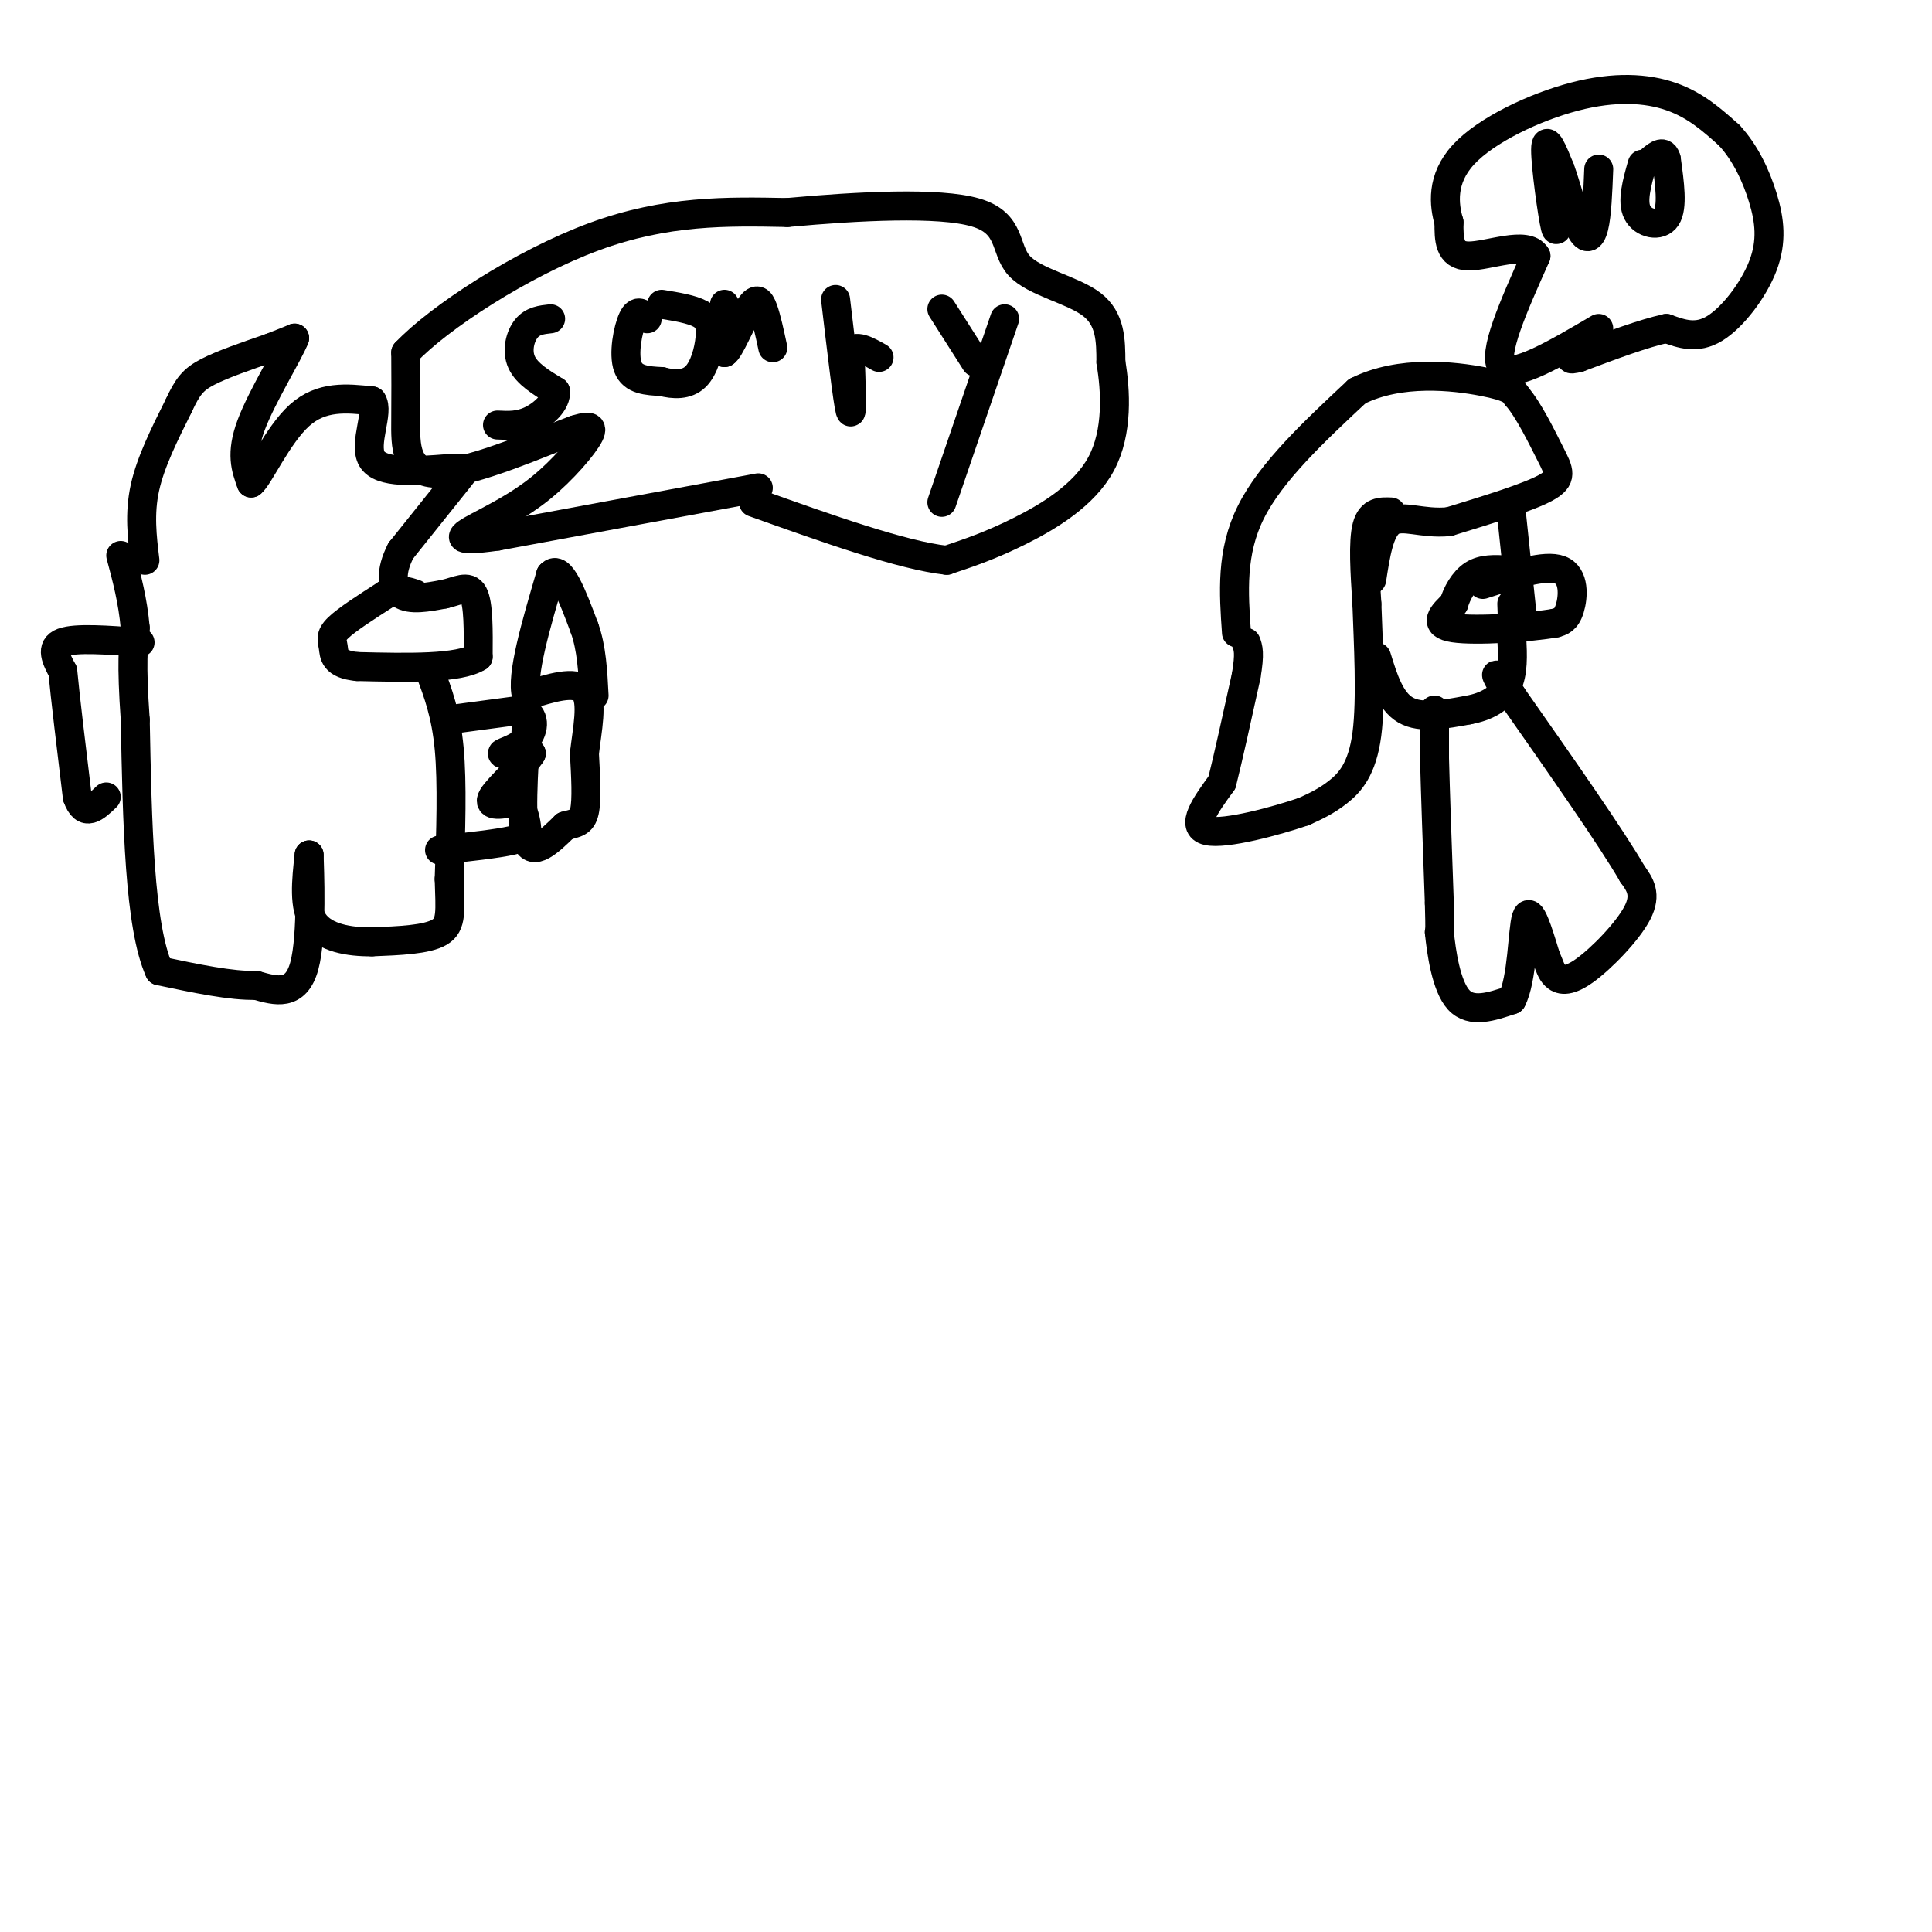 <svg viewBox='0 0 400 400' version='1.1' xmlns='http://www.w3.org/2000/svg' xmlns:xlink='http://www.w3.org/1999/xlink'><g fill='none' stroke='#000000' stroke-width='6' stroke-linecap='round' stroke-linejoin='round'><path d='M30,116c-0.583,-4.833 -1.167,-9.667 0,-15c1.167,-5.333 4.083,-11.167 7,-17'/><path d='M37,84c1.844,-3.978 2.956,-5.422 6,-7c3.044,-1.578 8.022,-3.289 13,-5'/><path d='M56,72c3.000,-1.167 4.000,-1.583 5,-2'/><path d='M61,70c-1.222,3.156 -6.778,12.044 -9,18c-2.222,5.956 -1.111,8.978 0,12'/><path d='M52,100c1.556,-1.111 5.444,-9.889 10,-14c4.556,-4.111 9.778,-3.556 15,-3'/><path d='M77,83c1.622,2.111 -1.822,8.889 0,12c1.822,3.111 8.911,2.556 16,2'/><path d='M93,97c3.467,0.089 4.133,-0.689 2,2c-2.133,2.689 -7.067,8.844 -12,15'/><path d='M83,114c-2.267,4.333 -1.933,7.667 0,9c1.933,1.333 5.467,0.667 9,0'/><path d='M92,123c2.689,-0.578 4.911,-2.022 6,0c1.089,2.022 1.044,7.511 1,13'/><path d='M99,136c-4.000,2.500 -14.500,2.250 -25,2'/><path d='M74,138c-4.940,-0.440 -4.792,-2.542 -5,-4c-0.208,-1.458 -0.774,-2.274 1,-4c1.774,-1.726 5.887,-4.363 10,-7'/><path d='M80,123c2.667,-1.167 4.333,-0.583 6,0'/><path d='M89,139c1.667,4.417 3.333,8.833 4,16c0.667,7.167 0.333,17.083 0,27'/><path d='M93,182c0.178,6.556 0.622,9.444 -2,11c-2.622,1.556 -8.311,1.778 -14,2'/><path d='M77,195c-4.800,0.044 -9.800,-0.844 -12,-4c-2.200,-3.156 -1.600,-8.578 -1,-14'/><path d='M64,177c0.067,2.756 0.733,16.644 -1,23c-1.733,6.356 -5.867,5.178 -10,4'/><path d='M53,204c-5.000,0.167 -12.500,-1.417 -20,-3'/><path d='M33,201c-4.167,-9.167 -4.583,-30.583 -5,-52'/><path d='M28,149c-0.833,-11.833 -0.417,-15.417 0,-19'/><path d='M28,130c-0.500,-5.667 -1.750,-10.333 -3,-15'/><path d='M29,133c-6.667,-0.500 -13.333,-1.000 -16,0c-2.667,1.000 -1.333,3.500 0,6'/><path d='M13,139c0.500,5.333 1.750,15.667 3,26'/><path d='M16,165c1.500,4.333 3.750,2.167 6,0'/><path d='M93,149c0.000,0.000 15.000,-2.000 15,-2'/><path d='M108,147c2.917,0.869 2.708,4.042 1,6c-1.708,1.958 -4.917,2.702 -5,3c-0.083,0.298 2.958,0.149 6,0'/><path d='M110,156c-1.067,1.956 -6.733,6.844 -8,9c-1.267,2.156 1.867,1.578 5,1'/><path d='M107,166c1.226,1.131 1.792,3.458 2,5c0.208,1.542 0.060,2.298 -3,3c-3.060,0.702 -9.030,1.351 -15,2'/><path d='M114,66c-1.844,0.200 -3.689,0.400 -5,2c-1.311,1.600 -2.089,4.600 -1,7c1.089,2.400 4.044,4.200 7,6'/><path d='M115,81c0.289,2.222 -2.489,4.778 -5,6c-2.511,1.222 -4.756,1.111 -7,1'/><path d='M134,66c-1.000,-1.044 -2.000,-2.089 -3,0c-1.000,2.089 -2.000,7.311 -1,10c1.000,2.689 4.000,2.844 7,3'/><path d='M137,79c2.480,0.649 5.180,0.772 7,-1c1.820,-1.772 2.759,-5.439 3,-8c0.241,-2.561 -0.217,-4.018 -2,-5c-1.783,-0.982 -4.892,-1.491 -8,-2'/><path d='M150,63c0.000,0.000 0.000,10.000 0,10'/><path d='M150,73c0.976,-0.393 3.417,-6.375 5,-9c1.583,-2.625 2.310,-1.893 3,0c0.690,1.893 1.345,4.946 2,8'/><path d='M173,62c1.250,10.583 2.500,21.167 3,23c0.500,1.833 0.250,-5.083 0,-12'/><path d='M176,73c1.000,-1.833 3.500,-0.417 6,1'/><path d='M195,64c0.000,0.000 7.000,11.000 7,11'/><path d='M208,66c0.000,0.000 -13.000,38.000 -13,38'/><path d='M157,101c0.000,0.000 -54.000,10.000 -54,10'/><path d='M103,111c-9.879,1.407 -7.576,-0.077 -4,-2c3.576,-1.923 8.424,-4.287 13,-8c4.576,-3.713 8.879,-8.775 10,-11c1.121,-2.225 -0.939,-1.612 -3,-1'/><path d='M119,89c-6.381,2.369 -20.833,8.792 -28,9c-7.167,0.208 -7.048,-5.798 -7,-11c0.048,-5.202 0.024,-9.601 0,-14'/><path d='M84,73c6.889,-7.289 24.111,-18.511 39,-24c14.889,-5.489 27.444,-5.244 40,-5'/><path d='M163,44c14.702,-1.351 31.456,-2.228 39,0c7.544,2.228 5.877,7.561 9,11c3.123,3.439 11.035,4.982 15,8c3.965,3.018 3.982,7.509 4,12'/><path d='M230,75c1.000,5.845 1.500,14.458 -2,21c-3.500,6.542 -11.000,11.012 -17,14c-6.000,2.988 -10.500,4.494 -15,6'/><path d='M196,116c-9.167,-1.000 -24.583,-6.500 -40,-12'/><path d='M288,106c-2.083,-0.083 -4.167,-0.167 -5,3c-0.833,3.167 -0.417,9.583 0,16'/><path d='M283,125c0.274,7.917 0.958,19.708 0,27c-0.958,7.292 -3.560,10.083 -6,12c-2.440,1.917 -4.720,2.958 -7,4'/><path d='M270,168c-5.667,1.956 -16.333,4.844 -20,4c-3.667,-0.844 -0.333,-5.422 3,-10'/><path d='M253,162c1.333,-5.333 3.167,-13.667 5,-22'/><path d='M258,140c0.833,-4.833 0.417,-5.917 0,-7'/><path d='M109,150c-0.667,10.250 -1.333,20.500 0,24c1.333,3.500 4.667,0.250 8,-3'/><path d='M117,171c2.133,-0.600 3.467,-0.600 4,-3c0.533,-2.400 0.267,-7.200 0,-12'/><path d='M121,156c0.533,-4.800 1.867,-10.800 0,-13c-1.867,-2.200 -6.933,-0.600 -12,1'/><path d='M109,144c-1.167,-4.000 1.917,-14.500 5,-25'/><path d='M114,119c2.000,-2.333 4.500,4.333 7,11'/><path d='M121,130c1.500,4.167 1.750,9.083 2,14'/><path d='M256,131c-0.583,-8.333 -1.167,-16.667 3,-25c4.167,-8.333 13.083,-16.667 22,-25'/><path d='M281,81c8.889,-4.467 20.111,-3.133 26,-2c5.889,1.133 6.444,2.067 7,3'/><path d='M314,82c2.488,2.845 5.208,8.458 7,12c1.792,3.542 2.655,5.012 -1,7c-3.655,1.988 -11.827,4.494 -20,7'/><path d='M300,108c-5.600,0.556 -9.600,-1.556 -12,0c-2.400,1.556 -3.200,6.778 -4,12'/><path d='M285,136c1.417,4.583 2.833,9.167 6,11c3.167,1.833 8.083,0.917 13,0'/><path d='M304,147c3.756,-0.667 6.644,-2.333 8,-5c1.356,-2.667 1.178,-6.333 1,-10'/><path d='M313,132c0.167,-2.833 0.083,-4.917 0,-7'/><path d='M307,121c6.467,-2.089 12.933,-4.178 16,-3c3.067,1.178 2.733,5.622 2,8c-0.733,2.378 -1.867,2.689 -3,3'/><path d='M322,129c-5.133,0.911 -16.467,1.689 -21,1c-4.533,-0.689 -2.267,-2.844 0,-5'/><path d='M301,125c0.578,-2.067 2.022,-4.733 4,-6c1.978,-1.267 4.489,-1.133 7,-1'/><path d='M313,107c0.000,0.000 2.000,19.000 2,19'/><path d='M297,147c0.000,0.000 0.000,10.000 0,10'/><path d='M297,157c0.167,6.667 0.583,18.333 1,30'/><path d='M298,187c0.167,6.000 0.083,6.000 0,6'/><path d='M298,193c0.400,4.044 1.400,11.156 4,14c2.600,2.844 6.800,1.422 11,0'/><path d='M313,207c2.200,-4.133 2.200,-14.467 3,-17c0.800,-2.533 2.400,2.733 4,8'/><path d='M320,198c0.887,2.038 1.104,3.134 2,4c0.896,0.866 2.472,1.502 6,-1c3.528,-2.502 9.008,-8.144 11,-12c1.992,-3.856 0.496,-5.928 -1,-8'/><path d='M338,181c-4.333,-7.500 -14.667,-22.250 -25,-37'/><path d='M313,144c-4.500,-6.500 -3.250,-4.250 -2,-2'/><path d='M331,68c-8.917,5.250 -17.833,10.500 -20,8c-2.167,-2.500 2.417,-12.750 7,-23'/><path d='M318,53c-1.844,-3.267 -9.956,0.067 -14,0c-4.044,-0.067 -4.022,-3.533 -4,-7'/><path d='M300,46c-1.053,-3.552 -1.684,-8.931 3,-14c4.684,-5.069 14.684,-9.826 23,-12c8.316,-2.174 14.947,-1.764 20,0c5.053,1.764 8.526,4.882 12,8'/><path d='M358,28c3.314,3.541 5.600,8.392 7,13c1.400,4.608 1.915,8.971 0,14c-1.915,5.029 -6.262,10.722 -10,13c-3.738,2.278 -6.869,1.139 -10,0'/><path d='M345,68c-4.667,1.000 -11.333,3.500 -18,6'/><path d='M327,74c-3.000,0.833 -1.500,-0.083 0,-1'/><path d='M322,38c0.289,5.667 0.578,11.333 0,9c-0.578,-2.333 -2.022,-12.667 -2,-16c0.022,-3.333 1.511,0.333 3,4'/><path d='M323,35c1.202,3.190 2.708,9.167 4,12c1.292,2.833 2.369,2.524 3,0c0.631,-2.524 0.815,-7.262 1,-12'/><path d='M340,34c-1.089,3.844 -2.178,7.689 -1,10c1.178,2.311 4.622,3.089 6,1c1.378,-2.089 0.689,-7.044 0,-12'/><path d='M345,33c-0.500,-2.000 -1.750,-1.000 -3,0'/></g>
</svg>